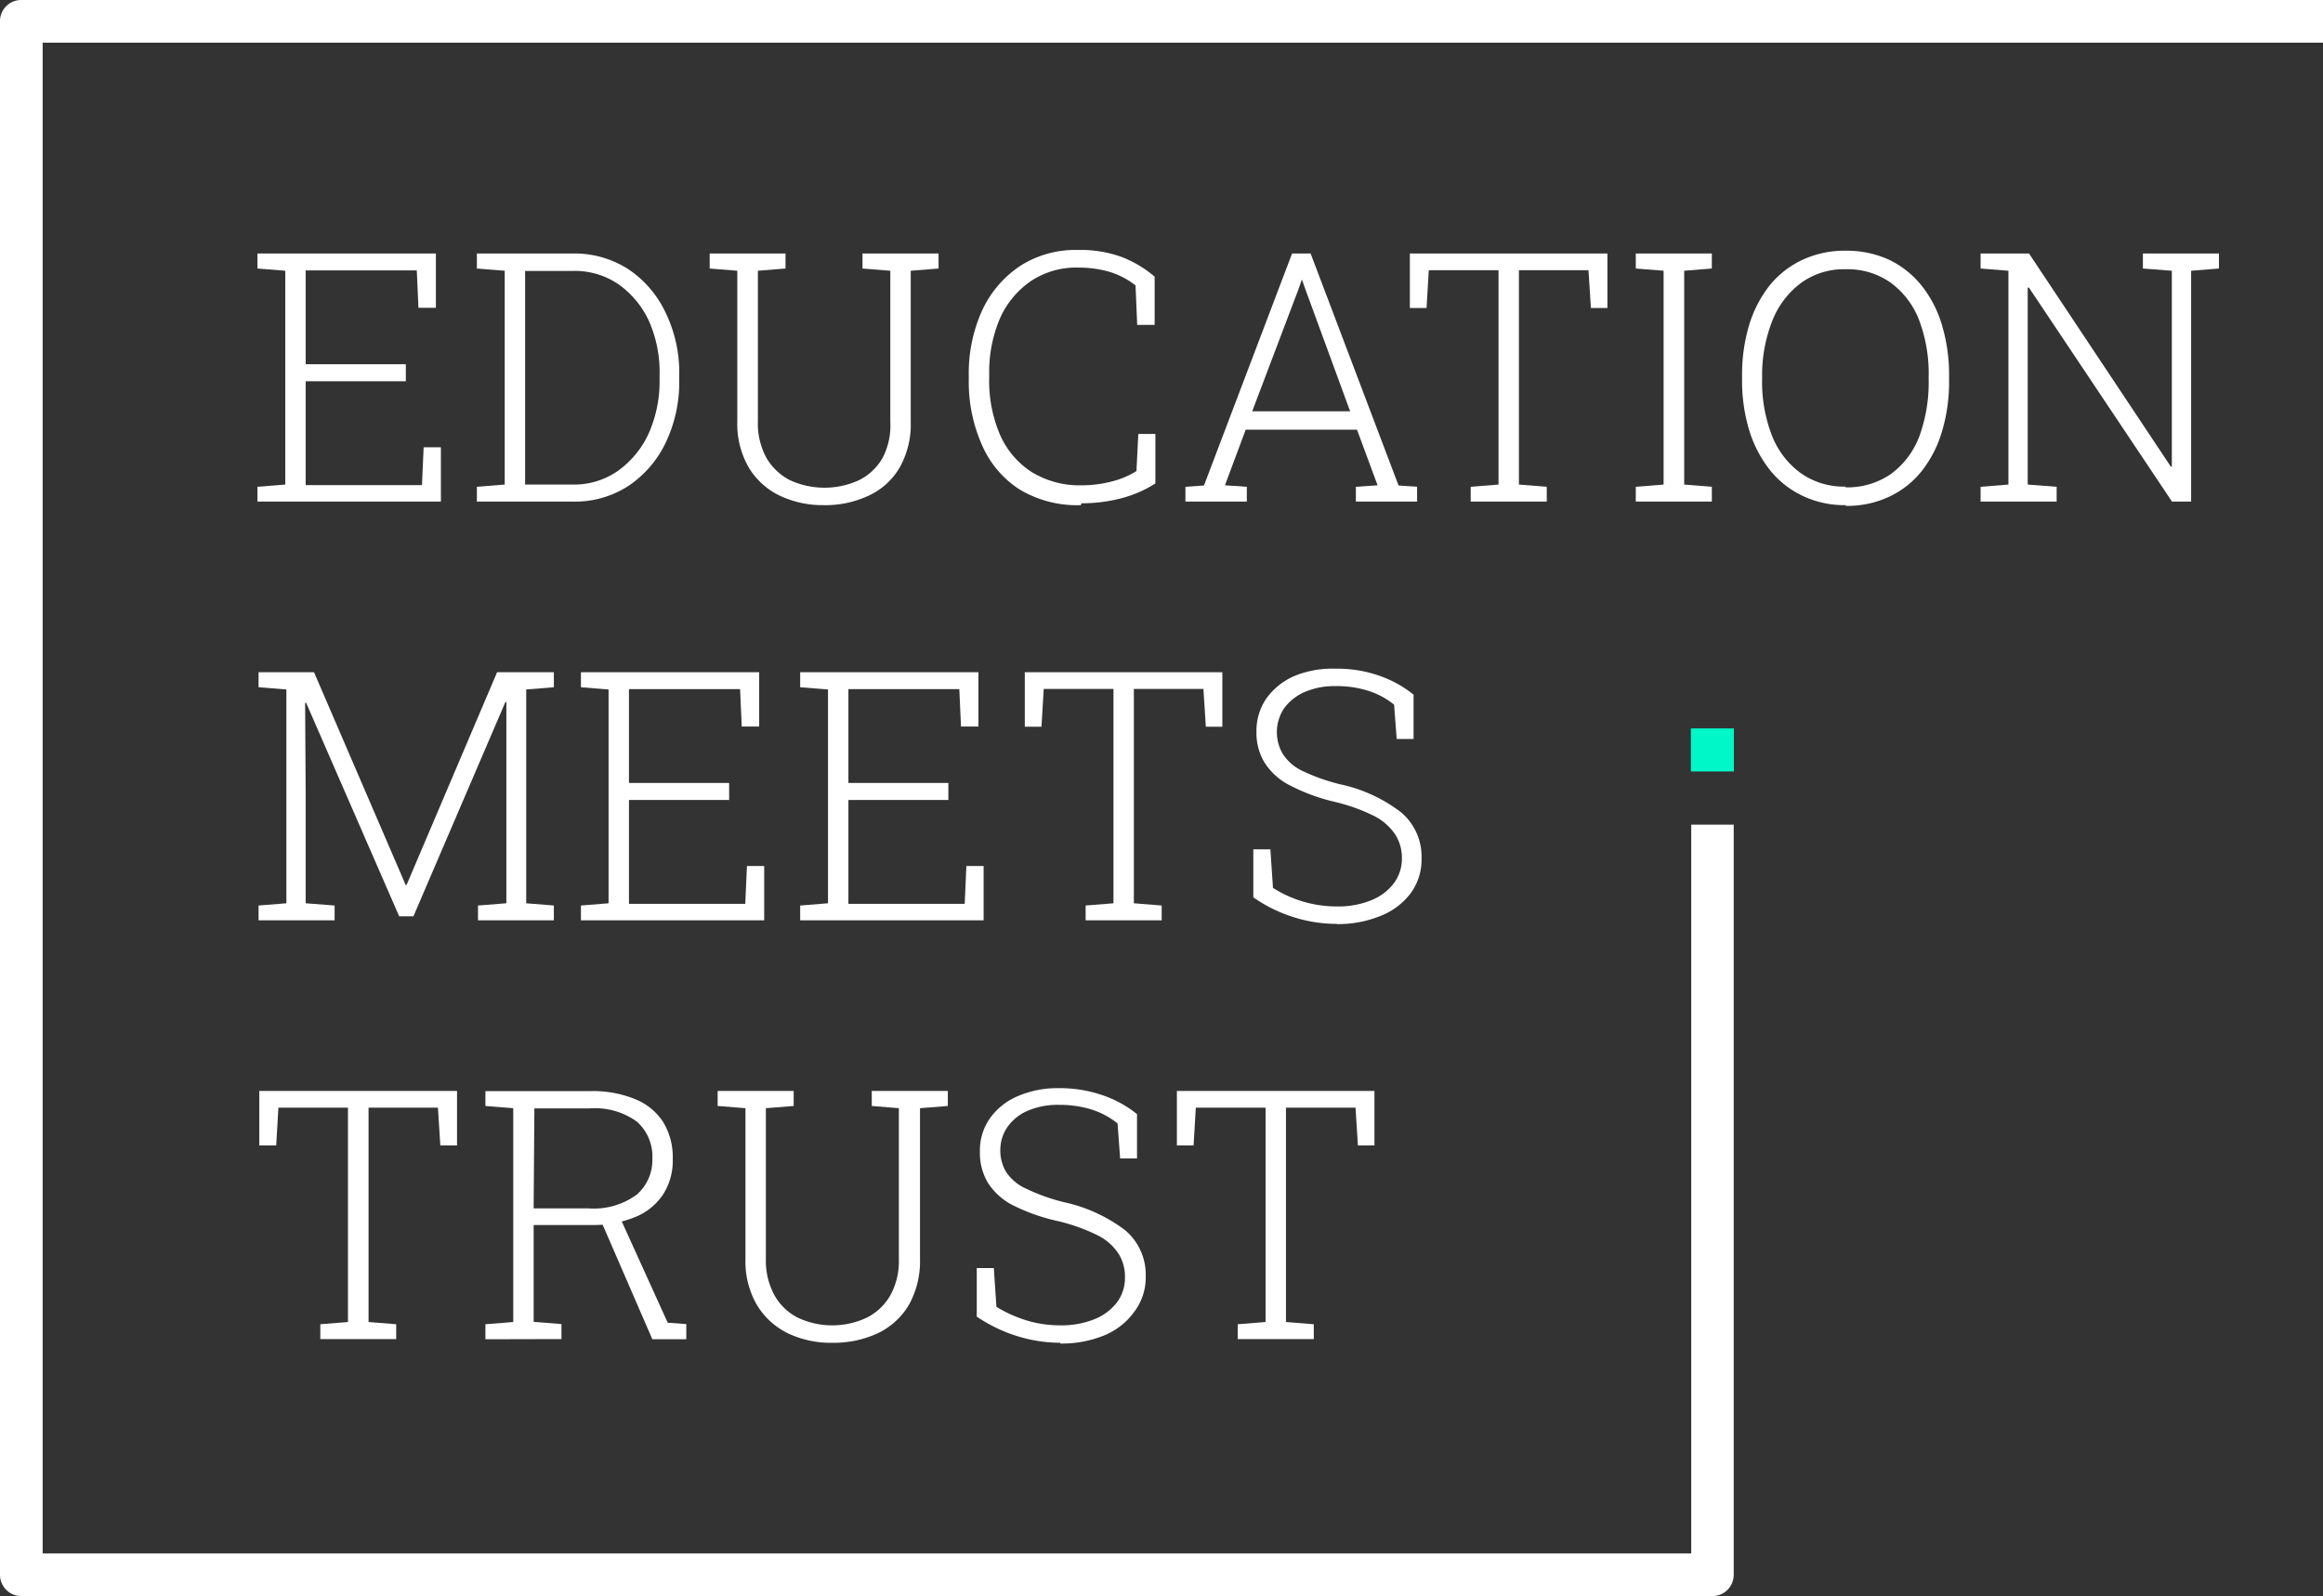 <svg xmlns="http://www.w3.org/2000/svg" viewBox="0 0 125.24 86.07"><rect x="0" y="0" width="125.24" height="86.07" fill="#333333" stroke="none"/><defs><style>.cls-1{fill:#fff;}.cls-2{fill:#00f8c8;}</style></defs><title>Asset 1</title><g id="Layer_2" data-name="Layer 2"><g id="Layer_1-2" data-name="Layer 1"><polygon class="cls-1" points="13.88 27.05 13.88 26.25 15.38 26.13 15.38 14.6 13.88 14.48 13.88 13.67 23.5 13.67 23.5 16.6 22.56 16.6 22.47 14.58 16.48 14.58 16.48 19.64 21.88 19.64 21.88 20.56 16.48 20.56 16.48 26.16 22.75 26.16 22.84 24.12 23.77 24.12 23.77 27.05 13.88 27.05"/><path class="cls-1" d="M25.71,27.05v-.8l1.5-.12V14.6l-1.5-.12v-.81h5.17a5.36,5.36,0,0,1,3,.85,5.77,5.77,0,0,1,2,2.33,7.43,7.43,0,0,1,.74,3.4v.22a7.6,7.6,0,0,1-.72,3.38,5.85,5.85,0,0,1-2,2.34,5.3,5.3,0,0,1-3,.86Zm2.6-.92h2.57a4.11,4.11,0,0,0,2.45-.75,5.09,5.09,0,0,0,1.64-2,6.9,6.9,0,0,0,.59-2.88v-.24A6.84,6.84,0,0,0,35,17.34a5,5,0,0,0-1.64-2,4.17,4.17,0,0,0-2.45-.73H28.31Z"/><path class="cls-1" d="M44.39,27.24A5.37,5.37,0,0,1,42,26.71a3.93,3.93,0,0,1-1.65-1.53,4.7,4.7,0,0,1-.6-2.44V14.6l-1.49-.12v-.81h4.09v.81l-1.49.12v8.14a3.85,3.85,0,0,0,.45,1.93,3.11,3.11,0,0,0,1.27,1.22,4.47,4.47,0,0,0,3.74,0,3,3,0,0,0,1.27-1.21A3.79,3.79,0,0,0,48,22.74V14.6l-1.5-.12v-.81h4.1v.81l-1.5.12v8.14a4.72,4.72,0,0,1-.59,2.46,3.76,3.76,0,0,1-1.66,1.52,5.51,5.51,0,0,1-2.47.52"/><path class="cls-1" d="M58.27,27.24a6,6,0,0,1-3.34-.87,5.41,5.41,0,0,1-2-2.4,8.35,8.35,0,0,1-.7-3.52v-.17a8.23,8.23,0,0,1,.72-3.54A5.81,5.81,0,0,1,55,14.34a5.52,5.52,0,0,1,3.11-.86,6.51,6.51,0,0,1,2.37.38,6.08,6.08,0,0,1,1.77,1.06v2.6h-.94l-.09-2.13a4.41,4.41,0,0,0-.85-.52,4.26,4.26,0,0,0-1-.32,6,6,0,0,0-1.27-.12,4.39,4.39,0,0,0-2.54.74,4.82,4.82,0,0,0-1.65,2,7.39,7.39,0,0,0-.58,3v.19a7.42,7.42,0,0,0,.59,3.1,4.56,4.56,0,0,0,1.71,2,4.92,4.92,0,0,0,2.69.71,6.34,6.34,0,0,0,1.63-.21,4.45,4.45,0,0,0,1.32-.56l.1-2h.92v2.67a6.37,6.37,0,0,1-1.84.8,8.37,8.37,0,0,1-2.14.27"/><path class="cls-1" d="M63.91,27.05v-.8l1-.07,4.75-12.51h1L75.4,26.18l1,.07v.8h-3.3v-.8l1.17-.08-1.11-3h-6l-1.12,3,1.18.08v.8Zm3.6-4.87h5.28l-2.41-6.57-.19-.54h0l-.19.54Z"/><polygon class="cls-1" points="79.29 27.05 79.29 26.25 80.79 26.13 80.79 14.57 77.03 14.57 76.91 16.61 76.01 16.61 76.01 13.67 86.66 13.67 86.66 16.61 85.77 16.61 85.64 14.57 81.89 14.57 81.89 26.13 83.39 26.25 83.39 27.05 79.29 27.05"/><polygon class="cls-1" points="88.19 27.05 88.19 26.25 89.69 26.13 89.69 14.6 88.19 14.48 88.19 13.67 92.29 13.67 92.29 14.48 90.8 14.6 90.8 26.13 92.29 26.25 92.29 27.05 88.19 27.05"/><path class="cls-1" d="M99.51,27.24a5.24,5.24,0,0,1-2.3-.49,5,5,0,0,1-1.77-1.38,6.57,6.57,0,0,1-1.13-2.15,9.22,9.22,0,0,1-.39-2.77v-.17a9.34,9.34,0,0,1,.39-2.78,6.48,6.48,0,0,1,1.13-2.15A5.05,5.05,0,0,1,97.2,14a5.38,5.38,0,0,1,2.3-.48,5.48,5.48,0,0,1,2.33.48,5.05,5.05,0,0,1,1.76,1.39,6.27,6.27,0,0,1,1.11,2.15,9.35,9.35,0,0,1,.38,2.78v.17a9.23,9.23,0,0,1-.38,2.77,6.33,6.33,0,0,1-1.1,2.15,4.91,4.91,0,0,1-1.76,1.38,5.34,5.34,0,0,1-2.33.49m0-1a4.11,4.11,0,0,0,2.45-.73,4.49,4.49,0,0,0,1.51-2,8.46,8.46,0,0,0,.51-3.06v-.19a8.12,8.12,0,0,0-.52-3.05,4.48,4.48,0,0,0-1.52-2,4,4,0,0,0-2.44-.73,3.92,3.92,0,0,0-2.39.73,4.66,4.66,0,0,0-1.54,2A8,8,0,0,0,95,20.26v.19a8,8,0,0,0,.54,3.06,4.54,4.54,0,0,0,1.54,2,4,4,0,0,0,2.4.73"/><polygon class="cls-1" points="106.78 27.05 106.78 26.25 108.28 26.13 108.28 14.6 106.78 14.48 106.78 13.67 108.28 13.67 109.39 13.67 117.04 25.17 117.09 25.15 117.09 14.6 115.53 14.48 115.53 13.67 118.13 13.67 119.63 13.67 119.63 14.48 118.13 14.6 118.13 27.05 117.1 27.05 109.38 15.5 109.32 15.52 109.32 26.13 110.88 26.25 110.88 27.05 106.78 27.05"/><polygon class="cls-1" points="13.94 49.63 13.94 48.83 15.44 48.71 15.44 37.18 13.94 37.06 13.94 36.25 15.44 36.25 16.93 36.25 21.87 47.72 21.92 47.72 26.8 36.25 29.86 36.25 29.86 37.06 28.37 37.18 28.37 48.71 29.86 48.83 29.86 49.63 25.77 49.63 25.77 48.83 27.3 48.71 27.3 43.01 27.3 37.86 27.25 37.85 22.29 49.41 21.52 49.41 16.5 37.89 16.45 37.91 16.48 42.88 16.48 48.71 18.04 48.83 18.04 49.63 13.94 49.63"/><polygon class="cls-1" points="31.32 49.63 31.32 48.83 32.81 48.71 32.81 37.18 31.32 37.06 31.32 36.25 40.93 36.25 40.93 39.18 39.99 39.18 39.9 37.16 33.91 37.16 33.91 42.22 39.31 42.22 39.31 43.14 33.91 43.14 33.91 48.74 40.18 48.74 40.27 46.7 41.2 46.7 41.2 49.63 31.32 49.63"/><polygon class="cls-1" points="43.14 49.63 43.14 48.83 44.64 48.71 44.64 37.18 43.14 37.06 43.14 36.25 52.75 36.25 52.75 39.18 51.81 39.18 51.72 37.16 45.74 37.16 45.74 42.22 51.13 42.22 51.13 43.14 45.74 43.14 45.74 48.74 52.01 48.74 52.1 46.7 53.03 46.7 53.03 49.63 43.14 49.63"/><polygon class="cls-1" points="58.53 49.63 58.53 48.83 60.03 48.71 60.03 37.15 56.27 37.15 56.15 39.19 55.25 39.19 55.25 36.25 65.9 36.25 65.9 39.19 65.01 39.19 64.88 37.15 61.13 37.15 61.13 48.71 62.63 48.83 62.63 49.63 58.53 49.63"/><path class="cls-1" d="M72.08,49.82a7.65,7.65,0,0,1-2.3-.35,7.94,7.94,0,0,1-2.21-1.08V45.8h.92l.14,2.08a6.4,6.4,0,0,0,3.45,1,4.72,4.72,0,0,0,1.84-.33,2.87,2.87,0,0,0,1.22-.91,2.21,2.21,0,0,0,.44-1.35A2.32,2.32,0,0,0,75.22,45a3,3,0,0,0-1.14-1,9.94,9.94,0,0,0-2.16-.77,10.21,10.21,0,0,1-2.38-.88,3.48,3.48,0,0,1-1.36-1.22,3.09,3.09,0,0,1-.44-1.69,3.06,3.06,0,0,1,.53-1.77,3.63,3.63,0,0,1,1.5-1.21A5.35,5.35,0,0,1,72,36.06a6.79,6.79,0,0,1,2.42.4,6.11,6.11,0,0,1,1.79,1v2.39H75.3L75.16,38a4.19,4.19,0,0,0-1.37-.74A5.48,5.48,0,0,0,72,37a4,4,0,0,0-1.69.33,2.67,2.67,0,0,0-1.09.88,2.32,2.32,0,0,0-.07,2.43,2.55,2.55,0,0,0,1,.9,10.54,10.54,0,0,0,2.09.75,8.2,8.2,0,0,1,3.29,1.51,3.12,3.12,0,0,1,1.11,2.49,3.06,3.06,0,0,1-.58,1.87,3.74,3.74,0,0,1-1.63,1.23,6,6,0,0,1-2.39.44"/><polygon class="cls-1" points="17.27 72.21 17.27 71.41 18.76 71.29 18.76 59.73 15.01 59.73 14.89 61.77 13.98 61.77 13.98 58.83 24.64 58.83 24.64 61.77 23.74 61.77 23.61 59.73 19.87 59.73 19.87 71.29 21.36 71.41 21.36 72.21 17.27 72.21"/><path class="cls-1" d="M26.17,72.22v-.81l1.5-.12V59.76l-1.5-.12v-.8h5.64a6,6,0,0,1,2.43.43,3.25,3.25,0,0,1,1.51,1.23,3.66,3.66,0,0,1,.52,2,3.36,3.36,0,0,1-.54,1.94,3.3,3.3,0,0,1-1.51,1.2,6,6,0,0,1-2.27.42l-3.18,0v5.22l1.5.12v.81Zm2.6-7.06H31.7a3.91,3.91,0,0,0,2.63-.74,2.46,2.46,0,0,0,.84-1.94,2.5,2.5,0,0,0-.84-2,3.85,3.85,0,0,0-2.52-.71h-3Zm6.4,7.06-2.88-6.64h1.1L36,71.33,37,71.4v.82Z"/><path class="cls-1" d="M44.87,72.41a5.37,5.37,0,0,1-2.43-.53,4,4,0,0,1-1.65-1.54,4.67,4.67,0,0,1-.6-2.44V59.76l-1.5-.12v-.81h4.1v.81l-1.5.12V67.9a3.89,3.89,0,0,0,.46,1.94A3,3,0,0,0,43,71.05a4.37,4.37,0,0,0,3.74,0A3,3,0,0,0,48,69.85a3.8,3.8,0,0,0,.46-1.95V59.76L47,59.64v-.81h4.1v.81l-1.5.12V67.9A4.83,4.83,0,0,1,49,70.37a3.94,3.94,0,0,1-1.66,1.52,5.65,5.65,0,0,1-2.47.52"/><path class="cls-1" d="M57.16,72.41a7.91,7.91,0,0,1-2.29-.35A8.26,8.26,0,0,1,52.66,71V68.38h.92l.14,2.09a7,7,0,0,0,1.68.75,6.24,6.24,0,0,0,1.76.25A4.78,4.78,0,0,0,59,71.14a2.87,2.87,0,0,0,1.22-.91,2.19,2.19,0,0,0,.43-1.34,2.31,2.31,0,0,0-.35-1.29,2.91,2.91,0,0,0-1.15-1A10,10,0,0,0,57,65.84,10.31,10.31,0,0,1,54.62,65a3.47,3.47,0,0,1-1.36-1.22,3.15,3.15,0,0,1-.43-1.69,3,3,0,0,1,.53-1.77,3.52,3.52,0,0,1,1.49-1.2,5.39,5.39,0,0,1,2.24-.44,7,7,0,0,1,2.41.4,6,6,0,0,1,1.8,1v2.39h-.91l-.14-1.89a4.38,4.38,0,0,0-1.37-.74,5.81,5.81,0,0,0-1.79-.26,4.11,4.11,0,0,0-1.69.32,2.61,2.61,0,0,0-1.09.88A2.19,2.19,0,0,0,53.93,62a2.28,2.28,0,0,0,.3,1.18,2.52,2.52,0,0,0,1.05.9,10.54,10.54,0,0,0,2.09.75,8.41,8.41,0,0,1,3.29,1.51,3.14,3.14,0,0,1,1.11,2.5,3.06,3.06,0,0,1-.59,1.86A3.77,3.77,0,0,1,59.56,72a6,6,0,0,1-2.4.45"/><polygon class="cls-1" points="66.73 72.21 66.73 71.41 68.23 71.29 68.23 59.73 64.47 59.73 64.35 61.77 63.45 61.77 63.45 58.83 74.1 58.83 74.1 61.77 73.21 61.77 73.08 59.73 69.33 59.73 69.33 71.29 70.83 71.41 70.83 72.21 66.73 72.21"/><path class="cls-1" d="M92.33,86.07H1.15A1.15,1.15,0,0,1,0,84.92V1.15A1.14,1.14,0,0,1,1.15,0H125.24V2.3H2.3V83.77H91.18V44.47h2.29V84.92a1.15,1.15,0,0,1-1.14,1.15"/><rect class="cls-2" x="91.16" y="39.28" width="2.32" height="2.32"/></g></g></svg>